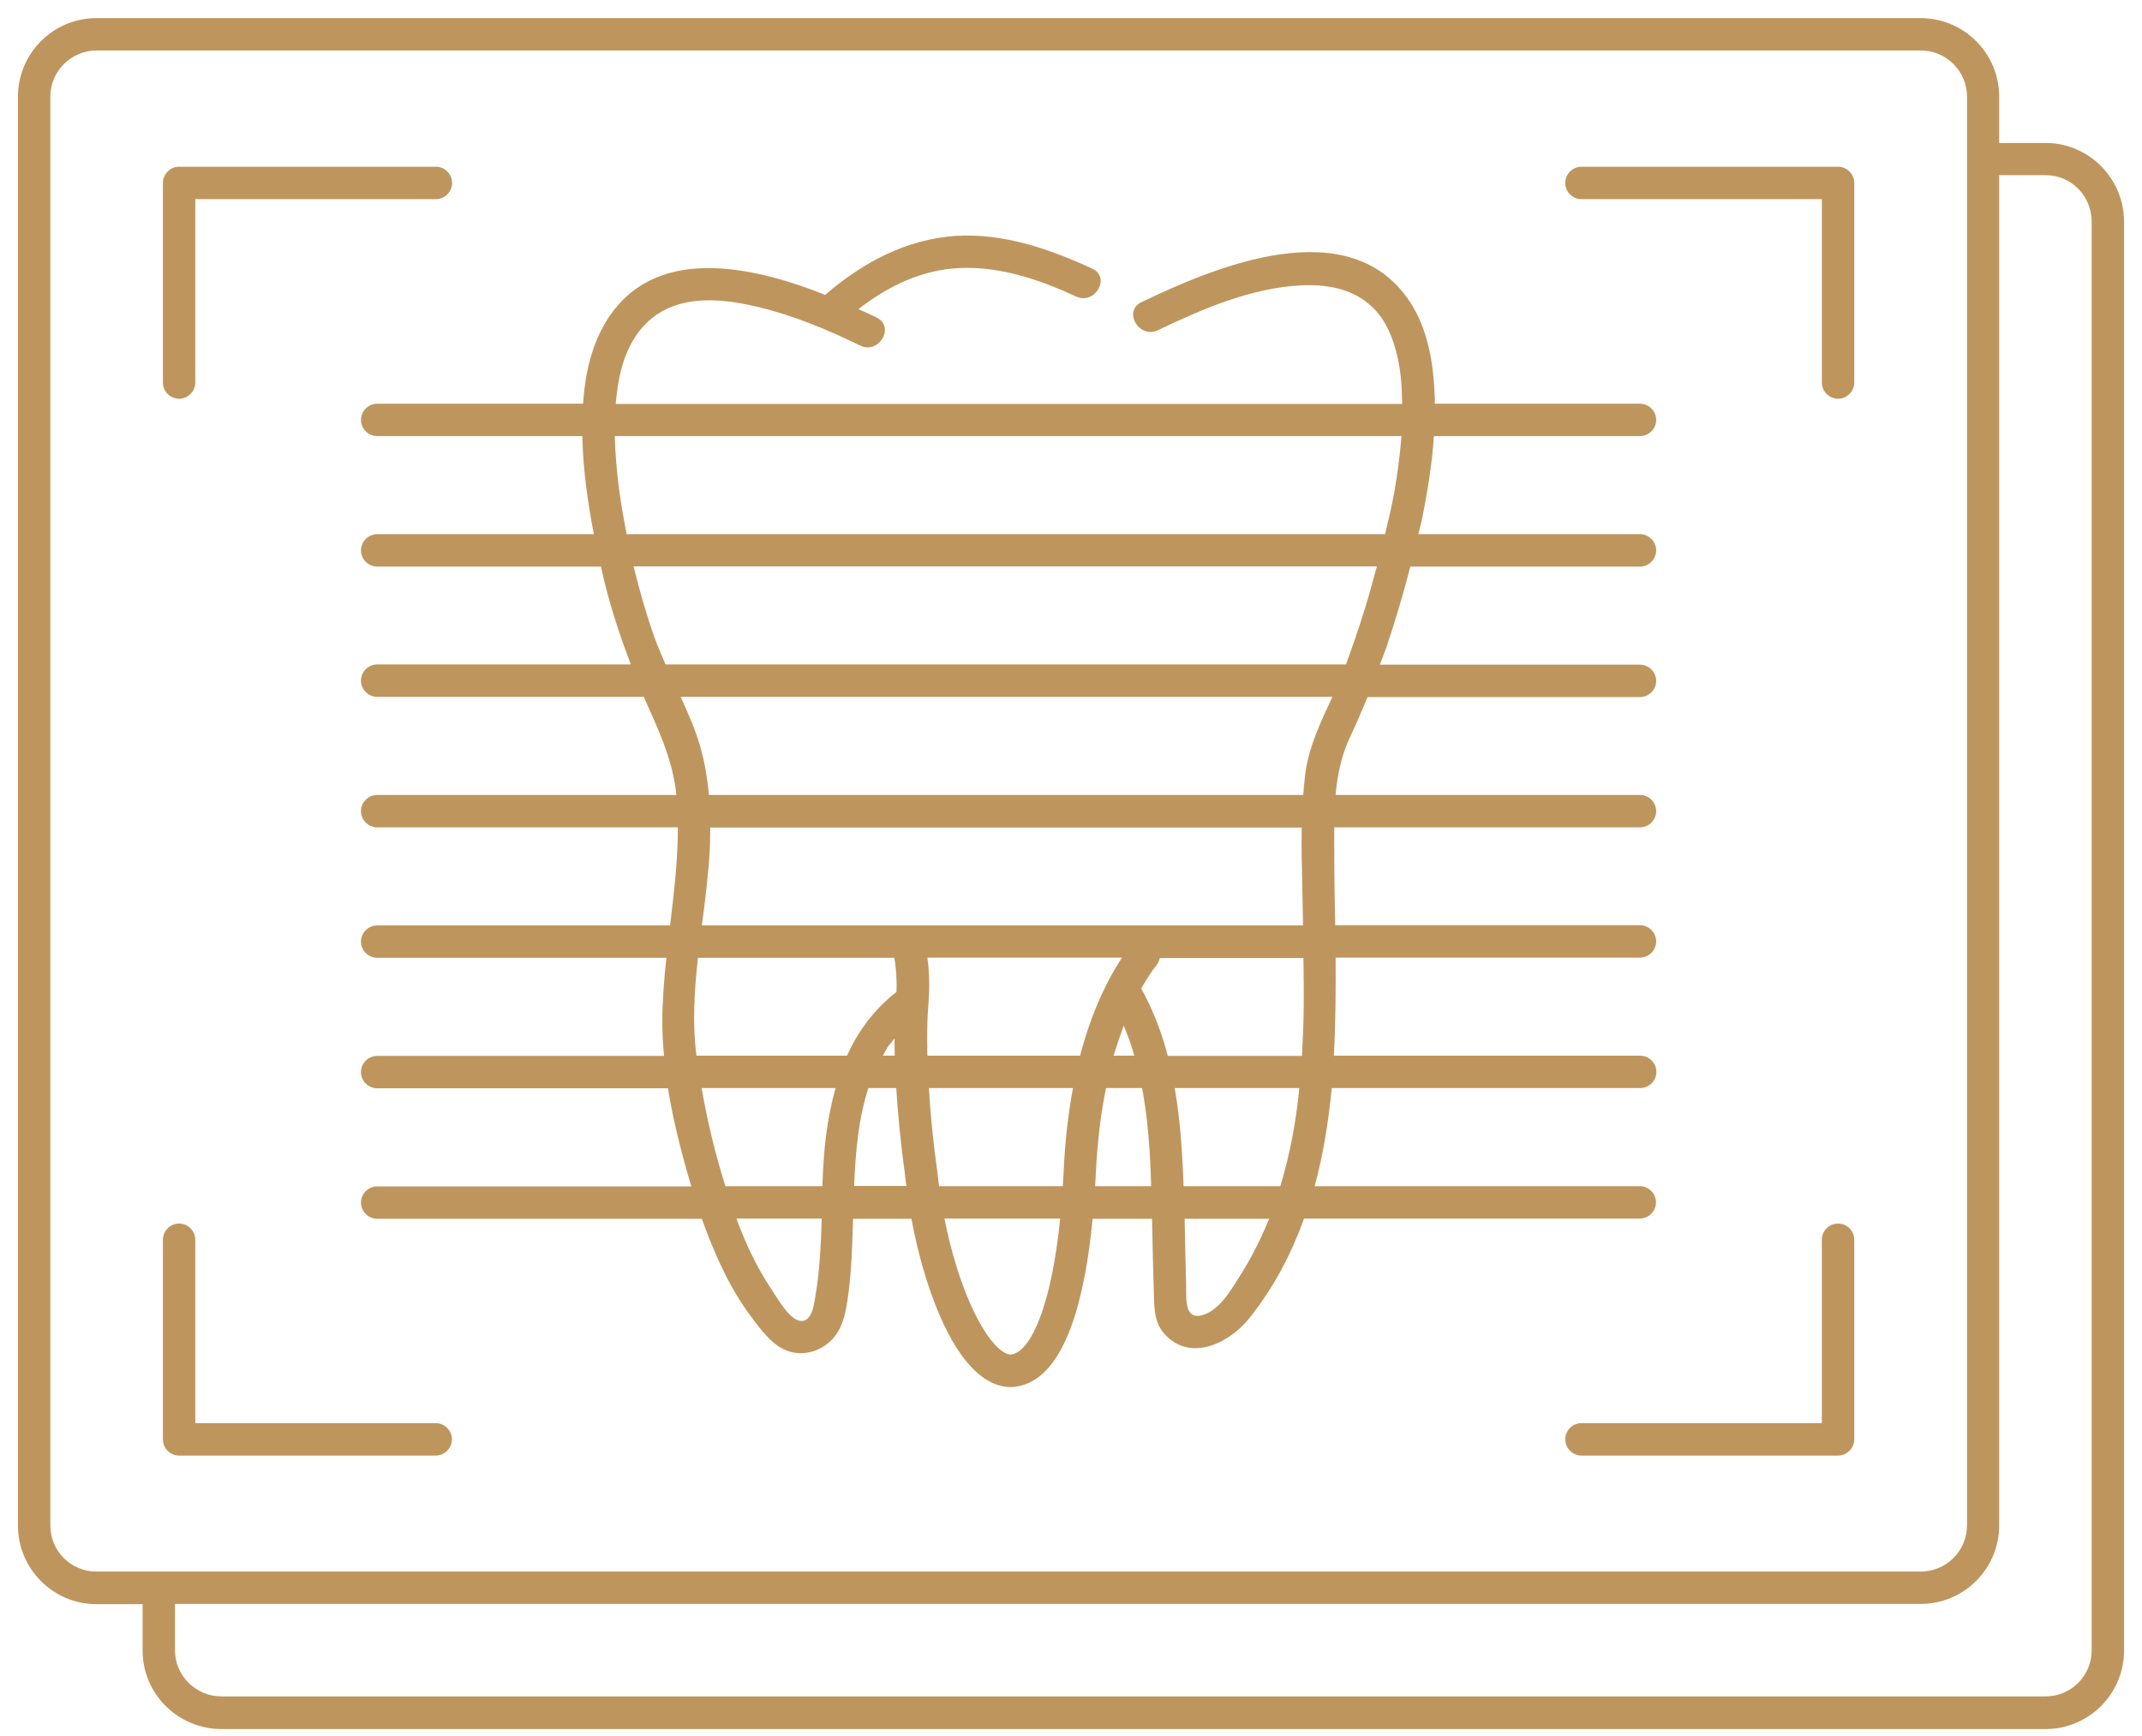 <svg width="58" height="47" viewBox="0 0 58 47" fill="none" xmlns="http://www.w3.org/2000/svg">
<path d="M4.849 10.796C5.089 10.796 5.288 10.597 5.288 10.357V5.392H11.804C12.044 5.392 12.242 5.193 12.242 4.953C12.242 4.713 12.044 4.514 11.804 4.514H4.849C4.61 4.514 4.411 4.713 4.411 4.953V10.357C4.411 10.597 4.604 10.796 4.849 10.796Z" fill="#BE965D"/>
<path d="M42.822 5.392H49.331V10.357C49.331 10.597 49.53 10.796 49.77 10.796C50.01 10.796 50.209 10.597 50.209 10.357V4.953C50.209 4.713 50.01 4.514 49.77 4.514H42.822C42.582 4.514 42.383 4.713 42.383 4.953C42.383 5.193 42.576 5.392 42.822 5.392Z" fill="#BE965D"/>
<path d="M49.77 33.128C49.53 33.128 49.331 33.327 49.331 33.567V38.532H42.822C42.582 38.532 42.383 38.731 42.383 38.971C42.383 39.211 42.582 39.41 42.822 39.41H49.77C50.01 39.41 50.209 39.211 50.209 38.971V33.567C50.209 33.327 50.016 33.128 49.77 33.128Z" fill="#BE965D"/>
<path d="M4.849 39.41H11.798C12.038 39.41 12.237 39.211 12.237 38.971C12.237 38.731 12.038 38.532 11.798 38.532H5.288V33.567C5.288 33.327 5.089 33.128 4.849 33.128C4.61 33.128 4.411 33.327 4.411 33.567V38.971C4.411 39.211 4.604 39.41 4.849 39.41Z" fill="#BE965D"/>
<path d="M55.391 3.871H54.133V2.619C54.133 1.443 53.18 0.49 52.004 0.49H2.615C1.439 0.49 0.486 1.443 0.486 2.619V41.305C0.486 42.48 1.439 43.434 2.615 43.434H3.861V44.691C3.861 45.861 4.82 46.815 5.996 46.815H55.391C56.561 46.815 57.514 45.861 57.514 44.691V6.006C57.514 4.83 56.561 3.871 55.391 3.871ZM1.363 41.305V2.619C1.363 1.929 1.925 1.367 2.615 1.367H52.01C52.7 1.367 53.262 1.929 53.262 2.619V4.304V41.299C53.262 41.989 52.7 42.551 52.01 42.551H4.305C4.305 42.551 4.305 42.551 4.299 42.551C4.294 42.551 4.299 42.551 4.294 42.551H2.615C1.925 42.556 1.363 41.995 1.363 41.305ZM56.637 44.685C56.637 45.376 56.075 45.931 55.391 45.931H5.996C5.305 45.931 4.738 45.37 4.738 44.685V43.428H52.004C53.18 43.428 54.133 42.474 54.133 41.299V4.742H55.391C56.081 4.742 56.637 5.304 56.637 6V44.685Z" fill="#BE965D"/>
<path d="M10.213 10.931C9.973 10.931 9.774 11.13 9.774 11.369C9.774 11.609 9.973 11.808 10.213 11.808H15.77V11.884C15.793 12.75 15.916 13.61 16.08 14.463H10.213C9.973 14.463 9.774 14.662 9.774 14.902C9.774 15.142 9.973 15.341 10.213 15.341H16.273C16.308 15.499 16.343 15.662 16.384 15.82C16.571 16.563 16.811 17.283 17.08 17.99H10.213C9.973 17.99 9.774 18.189 9.774 18.429C9.774 18.669 9.973 18.868 10.213 18.868H17.431C17.817 19.733 18.215 20.552 18.314 21.523H10.213C9.973 21.523 9.774 21.722 9.774 21.962C9.774 22.202 9.973 22.401 10.213 22.401H18.355C18.355 23.29 18.25 24.173 18.144 25.056H10.213C9.973 25.056 9.774 25.255 9.774 25.495C9.774 25.735 9.973 25.933 10.213 25.933H18.045C17.981 26.512 17.934 27.092 17.934 27.671C17.934 27.975 17.951 28.279 17.981 28.589H10.213C9.973 28.589 9.774 28.788 9.774 29.028C9.774 29.267 9.973 29.466 10.213 29.466H18.086C18.232 30.373 18.466 31.268 18.718 32.122H10.213C9.973 32.122 9.774 32.321 9.774 32.56C9.774 32.8 9.973 32.999 10.213 32.999H19.004C19.209 33.578 19.449 34.151 19.735 34.695C19.934 35.07 20.162 35.426 20.42 35.76C20.683 36.099 20.97 36.485 21.408 36.602C21.806 36.707 22.227 36.573 22.514 36.286C22.794 36 22.882 35.625 22.941 35.245C23.058 34.502 23.075 33.748 23.099 32.999H24.678C25.017 34.806 25.701 36.672 26.649 37.316C26.918 37.497 27.164 37.556 27.363 37.556C27.468 37.556 27.561 37.538 27.637 37.52C28.872 37.216 29.386 35.099 29.585 32.999H31.194C31.194 33.087 31.2 33.18 31.2 33.268C31.211 33.818 31.223 34.374 31.241 34.923C31.252 35.333 31.235 35.783 31.521 36.105C32.229 36.912 33.317 36.351 33.849 35.666C34.504 34.836 34.972 33.935 35.311 32.993H44.401C44.641 32.993 44.84 32.794 44.84 32.555C44.84 32.315 44.641 32.116 44.401 32.116H35.598C35.832 31.256 35.972 30.367 36.06 29.46H44.413C44.652 29.46 44.851 29.262 44.851 29.022C44.851 28.782 44.652 28.583 44.413 28.583H36.119C36.165 27.7 36.171 26.811 36.165 25.928H44.407C44.647 25.928 44.845 25.729 44.845 25.489C44.845 25.249 44.647 25.05 44.407 25.05H36.154C36.142 24.436 36.13 23.822 36.13 23.225C36.13 22.95 36.124 22.675 36.13 22.401H44.407C44.647 22.401 44.845 22.202 44.845 21.962C44.845 21.722 44.647 21.523 44.407 21.523H36.165C36.212 20.991 36.317 20.465 36.551 19.967C36.721 19.605 36.879 19.242 37.031 18.874H44.407C44.647 18.874 44.845 18.675 44.845 18.435C44.845 18.195 44.647 17.996 44.407 17.996H37.364C37.417 17.844 37.481 17.698 37.534 17.546C37.78 16.821 37.996 16.084 38.189 15.341H44.407C44.647 15.341 44.845 15.142 44.845 14.902C44.845 14.662 44.647 14.463 44.407 14.463H38.406C38.429 14.352 38.464 14.247 38.487 14.136C38.645 13.37 38.774 12.592 38.827 11.808H44.407C44.647 11.808 44.845 11.609 44.845 11.369C44.845 11.13 44.647 10.931 44.407 10.931H38.85C38.85 10.878 38.856 10.819 38.85 10.767C38.821 9.878 38.675 8.919 38.172 8.164C36.54 5.707 32.948 7.199 30.907 8.182C30.398 8.427 30.843 9.182 31.352 8.942C32.556 8.363 33.89 7.79 35.247 7.725C36.037 7.69 36.75 7.86 37.253 8.41C37.704 8.901 37.897 9.708 37.949 10.416C37.961 10.591 37.961 10.761 37.967 10.937H16.671C16.7 10.627 16.741 10.322 16.817 10.018C17.062 9.076 17.618 8.38 18.595 8.187C19.221 8.065 19.882 8.158 20.496 8.304C21.467 8.533 22.397 8.919 23.292 9.357C23.8 9.603 24.245 8.848 23.736 8.597C23.584 8.521 23.414 8.445 23.245 8.369C24.046 7.749 24.964 7.298 25.994 7.257C27.093 7.211 28.158 7.573 29.141 8.029C29.644 8.263 30.088 7.515 29.579 7.275C28.427 6.743 27.181 6.31 25.894 6.386C24.537 6.474 23.356 7.111 22.344 7.983C20.291 7.17 17.682 6.626 16.413 8.702C16.009 9.363 15.84 10.147 15.787 10.931H10.213ZM18.899 25.933H24.216C24.233 26.027 24.292 26.372 24.274 26.858C23.666 27.331 23.233 27.922 22.935 28.583H18.858C18.747 27.706 18.799 26.823 18.899 25.933ZM30.427 27.77C30.539 28.033 30.638 28.308 30.714 28.583H30.152C30.246 28.291 30.334 28.022 30.427 27.77ZM29.246 28.583H25.111C25.099 28.051 25.105 27.565 25.14 27.173C25.187 26.618 25.146 26.179 25.111 25.928H30.381C29.977 26.542 29.556 27.402 29.246 28.583ZM28.778 32.116H25.427C25.409 31.97 25.391 31.829 25.374 31.677C25.269 30.923 25.192 30.162 25.152 29.46H29.053C28.93 30.127 28.837 30.876 28.801 31.724C28.79 31.858 28.784 31.987 28.778 32.116ZM24.222 28.115C24.222 28.267 24.222 28.425 24.227 28.583H23.906C23.953 28.507 23.988 28.425 24.034 28.349C24.093 28.267 24.163 28.197 24.222 28.115ZM18.998 29.46H22.625C22.508 29.876 22.426 30.303 22.367 30.741C22.309 31.198 22.285 31.654 22.268 32.116H19.642C19.367 31.25 19.156 30.361 18.998 29.46ZM22.075 35.117C22.04 35.327 21.987 35.783 21.683 35.766C21.385 35.748 21.046 35.146 20.899 34.923C20.496 34.327 20.192 33.672 19.94 32.993H22.25C22.227 33.707 22.198 34.415 22.075 35.117ZM23.128 32.116C23.163 31.221 23.239 30.303 23.514 29.46H24.268C24.315 30.197 24.391 30.987 24.502 31.782C24.514 31.894 24.526 31.999 24.543 32.11H23.128V32.116ZM27.421 36.666C27.392 36.678 27.304 36.696 27.146 36.59C26.602 36.216 25.941 34.847 25.573 32.993H28.708C28.468 35.356 27.924 36.544 27.421 36.666ZM29.655 32.116C29.661 31.999 29.667 31.882 29.673 31.765C29.714 30.888 29.813 30.127 29.948 29.46H30.925C31.088 30.326 31.147 31.221 31.17 32.116H29.655ZM34.323 33.099C34.118 33.596 33.867 34.081 33.58 34.537C33.346 34.9 33.077 35.386 32.668 35.567C32.053 35.836 32.124 35.169 32.118 34.789C32.1 34.192 32.089 33.596 32.077 32.999H34.37C34.352 33.028 34.34 33.063 34.323 33.099ZM34.668 32.116H32.048C32.018 31.227 31.96 30.332 31.808 29.46H35.183C35.095 30.361 34.931 31.25 34.668 32.116ZM35.3 27.366C35.294 27.776 35.276 28.18 35.253 28.589H31.621C31.457 27.957 31.223 27.343 30.901 26.764C31.047 26.512 31.188 26.29 31.328 26.115C31.369 26.062 31.392 26.004 31.404 25.939H35.294C35.3 26.407 35.306 26.887 35.3 27.366ZM35.265 24.085C35.27 24.407 35.276 24.734 35.282 25.056H19.004C19.098 24.354 19.186 23.652 19.221 22.962C19.227 22.775 19.232 22.594 19.232 22.407H35.247C35.235 22.962 35.253 23.529 35.265 24.085ZM35.352 20.892C35.323 21.102 35.306 21.313 35.288 21.523H19.197C19.156 21.09 19.086 20.658 18.969 20.242C18.835 19.768 18.636 19.318 18.431 18.868H36.078C35.773 19.523 35.458 20.178 35.352 20.892ZM36.943 16.528C36.791 17.02 36.622 17.505 36.446 17.99H18.022C17.91 17.739 17.805 17.487 17.712 17.23C17.495 16.616 17.314 15.978 17.156 15.335H37.282C37.171 15.739 37.066 16.136 36.943 16.528ZM37.751 13.346C37.68 13.721 37.593 14.095 37.505 14.463H16.969C16.887 14.042 16.811 13.627 16.758 13.206C16.7 12.75 16.659 12.276 16.647 11.808H37.949C37.908 12.323 37.838 12.837 37.751 13.346Z" fill="#BE965D"/>
</svg>
